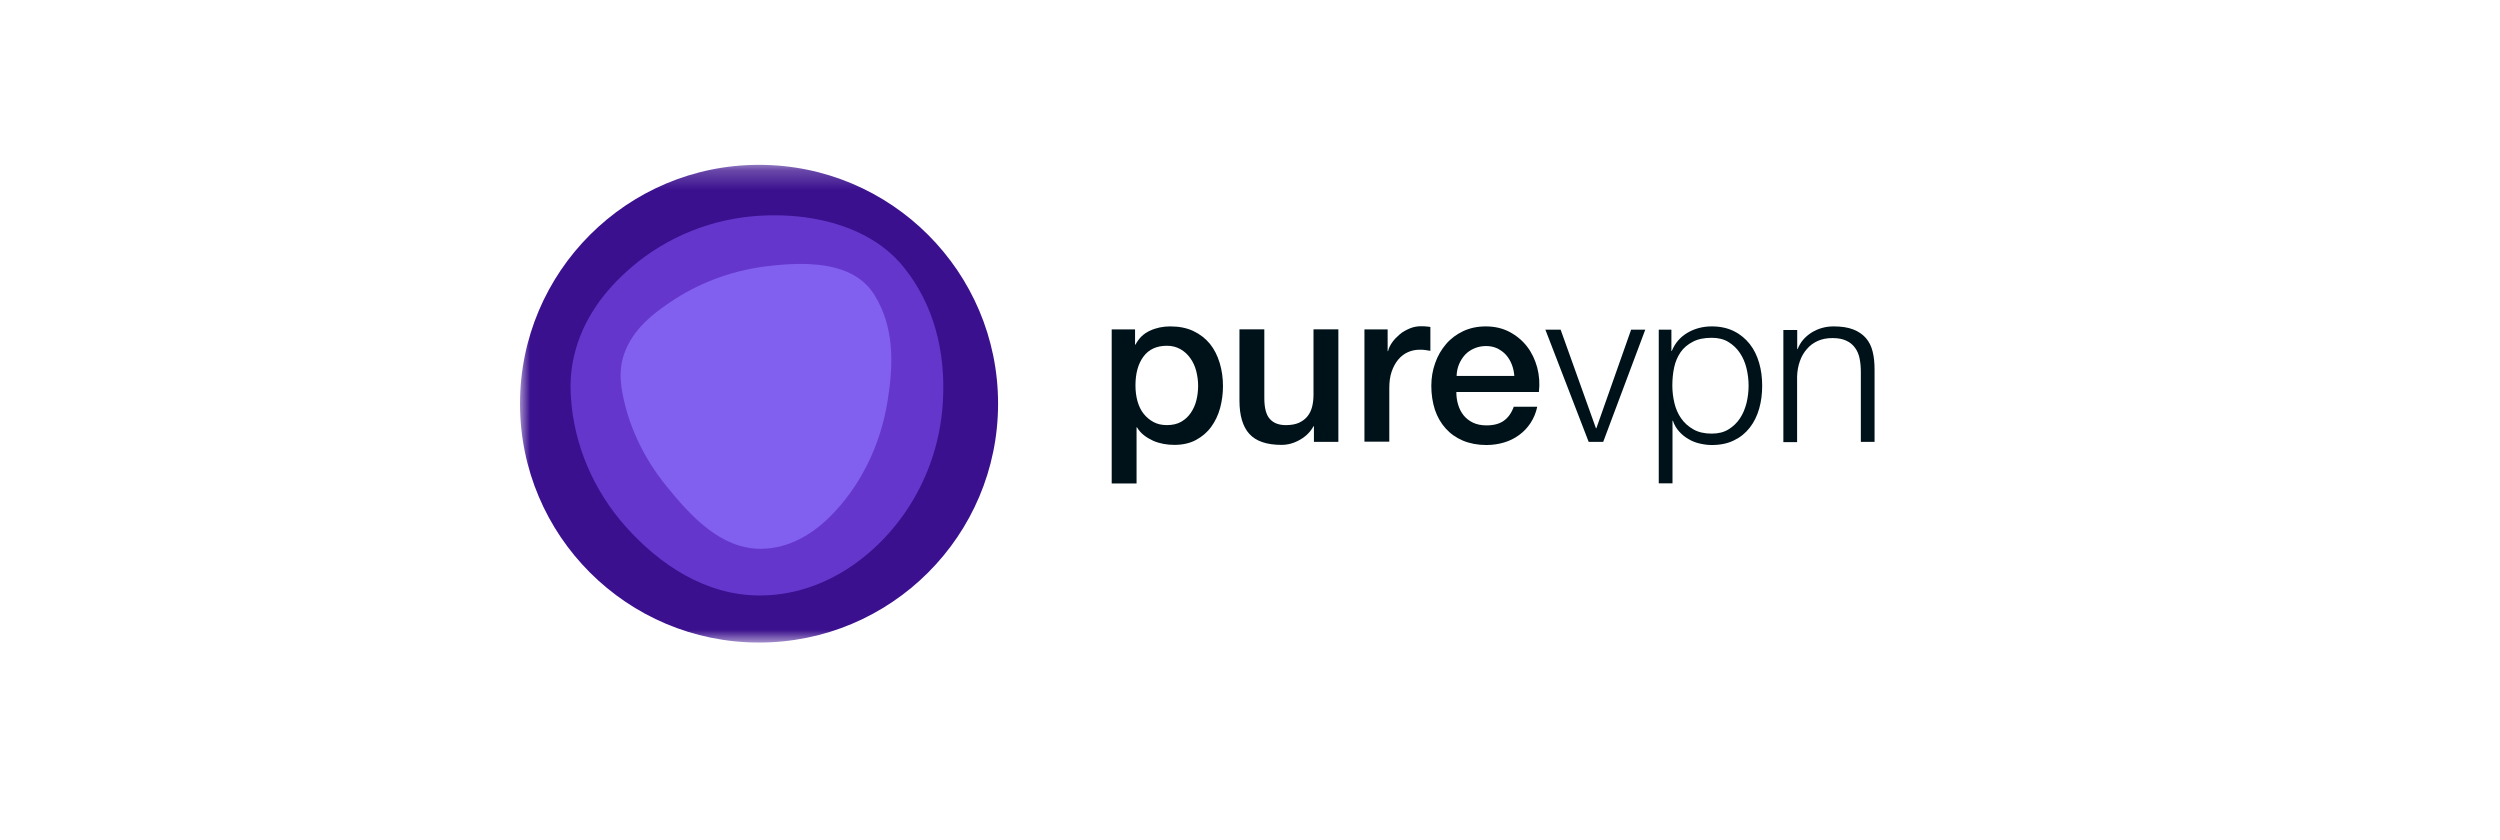 <?xml version="1.0" encoding="UTF-8"?> <svg xmlns="http://www.w3.org/2000/svg" width="125" height="42" viewBox="0 0 125 42" fill="none"><g clip-path="url(#clip0_657_60)"><g clip-path="url(#clip1_657_60)"><g clip-path="url(#clip2_657_60)"><mask id="mask0_657_60" style="mask-type:luminance" maskUnits="userSpaceOnUse" x="26" y="8" width="74" height="25"><path d="M99.593 8.242H26V32.15H99.593V8.242Z" fill="white"></path></mask><g mask="url(#mask0_657_60)"><path d="M55.578 16.471H56.753V17.233H56.773C56.945 16.904 57.192 16.67 57.502 16.533C57.81 16.389 58.154 16.32 58.511 16.32C58.951 16.32 59.342 16.396 59.672 16.554C60.002 16.712 60.276 16.924 60.496 17.192C60.716 17.467 60.874 17.782 60.984 18.146C61.094 18.51 61.149 18.894 61.149 19.306C61.149 19.683 61.1 20.047 61.005 20.404C60.908 20.761 60.757 21.07 60.558 21.345C60.359 21.619 60.105 21.832 59.802 21.997C59.5 22.161 59.136 22.244 58.724 22.244C58.545 22.244 58.36 22.23 58.181 22.196C58.003 22.161 57.824 22.113 57.659 22.038C57.495 21.962 57.337 21.873 57.199 21.763C57.055 21.653 56.938 21.516 56.849 21.365H56.828V24.172H55.585V16.471H55.578ZM59.906 19.285C59.906 19.032 59.871 18.784 59.809 18.544C59.748 18.304 59.645 18.091 59.514 17.906C59.383 17.721 59.218 17.57 59.026 17.46C58.827 17.35 58.607 17.288 58.353 17.288C57.831 17.288 57.44 17.467 57.172 17.83C56.904 18.194 56.773 18.675 56.773 19.279C56.773 19.56 56.808 19.821 56.876 20.068C56.945 20.308 57.048 20.521 57.185 20.692C57.323 20.864 57.487 21.001 57.68 21.104C57.872 21.207 58.092 21.255 58.346 21.255C58.628 21.255 58.868 21.2 59.068 21.084C59.267 20.967 59.425 20.816 59.548 20.631C59.672 20.445 59.768 20.233 59.823 19.999C59.878 19.773 59.906 19.532 59.906 19.285Z" fill="#001219"></path><path d="M66.912 22.093H65.696V21.311H65.675C65.524 21.592 65.297 21.819 64.995 21.99C64.693 22.162 64.391 22.244 64.075 22.244C63.333 22.244 62.797 22.059 62.467 21.695C62.138 21.331 61.973 20.775 61.973 20.034V16.465H63.216V19.91C63.216 20.405 63.312 20.755 63.498 20.954C63.683 21.16 63.951 21.256 64.294 21.256C64.555 21.256 64.775 21.215 64.947 21.139C65.119 21.057 65.263 20.954 65.373 20.816C65.483 20.679 65.558 20.521 65.606 20.336C65.654 20.151 65.675 19.945 65.675 19.725V16.465H66.918V22.093H66.912Z" fill="#001219"></path><path d="M68.215 16.47H69.382V17.555H69.403C69.437 17.404 69.513 17.253 69.616 17.109C69.719 16.965 69.85 16.834 69.994 16.711C70.138 16.587 70.31 16.498 70.489 16.422C70.667 16.347 70.852 16.312 71.045 16.312C71.189 16.312 71.292 16.319 71.347 16.326C71.402 16.333 71.457 16.34 71.519 16.347V17.541C71.429 17.527 71.34 17.514 71.251 17.5C71.162 17.486 71.072 17.486 70.983 17.486C70.77 17.486 70.578 17.527 70.392 17.61C70.207 17.692 70.049 17.816 69.911 17.98C69.774 18.145 69.664 18.344 69.582 18.584C69.499 18.825 69.465 19.099 69.465 19.408V22.085H68.222V16.47H68.215Z" fill="#001219"></path><path d="M72.817 19.601C72.817 19.821 72.844 20.027 72.906 20.233C72.968 20.439 73.057 20.61 73.181 20.768C73.304 20.919 73.462 21.043 73.648 21.132C73.833 21.221 74.06 21.269 74.321 21.269C74.685 21.269 74.973 21.194 75.193 21.036C75.413 20.878 75.578 20.645 75.688 20.336H76.862C76.8 20.638 76.684 20.912 76.526 21.152C76.368 21.393 76.175 21.592 75.949 21.756C75.722 21.921 75.475 22.045 75.193 22.127C74.912 22.209 74.623 22.251 74.321 22.251C73.881 22.251 73.49 22.175 73.146 22.031C72.803 21.887 72.514 21.681 72.281 21.42C72.047 21.159 71.869 20.85 71.745 20.487C71.628 20.123 71.566 19.725 71.566 19.292C71.566 18.894 71.628 18.517 71.759 18.153C71.882 17.796 72.068 17.48 72.301 17.206C72.535 16.931 72.823 16.718 73.153 16.561C73.49 16.403 73.861 16.32 74.287 16.32C74.726 16.32 75.124 16.41 75.475 16.595C75.825 16.78 76.121 17.027 76.354 17.329C76.588 17.631 76.752 17.981 76.862 18.379C76.965 18.777 76.993 19.183 76.945 19.601H72.817ZM75.715 18.791C75.701 18.592 75.66 18.407 75.591 18.229C75.523 18.05 75.427 17.892 75.31 17.755C75.193 17.618 75.042 17.515 74.877 17.425C74.706 17.343 74.513 17.302 74.307 17.302C74.087 17.302 73.895 17.343 73.716 17.419C73.538 17.494 73.387 17.597 73.256 17.734C73.132 17.872 73.029 18.029 72.954 18.208C72.878 18.386 72.837 18.585 72.83 18.798H75.715V18.791Z" fill="#001219"></path><path d="M78.032 16.484L79.797 21.413H79.818L81.556 16.484H82.263L80.161 22.092H79.433L77.269 16.484H78.032Z" fill="#001219"></path><path d="M83.57 16.485V17.549H83.59C83.748 17.158 84.009 16.856 84.366 16.643C84.724 16.43 85.136 16.32 85.589 16.32C86.015 16.32 86.386 16.403 86.701 16.561C87.018 16.718 87.278 16.938 87.491 17.206C87.705 17.48 87.856 17.796 87.959 18.153C88.062 18.51 88.109 18.887 88.109 19.292C88.109 19.69 88.062 20.068 87.959 20.432C87.856 20.789 87.705 21.104 87.491 21.379C87.278 21.653 87.018 21.866 86.701 22.017C86.386 22.175 86.015 22.251 85.589 22.251C85.383 22.251 85.184 22.223 84.978 22.175C84.772 22.127 84.586 22.052 84.415 21.949C84.243 21.846 84.085 21.722 83.954 21.571C83.817 21.42 83.714 21.242 83.645 21.036H83.625V24.166H82.938V16.485H83.57ZM87.327 18.421C87.258 18.132 87.148 17.878 86.997 17.652C86.846 17.425 86.66 17.247 86.427 17.103C86.194 16.959 85.918 16.89 85.589 16.89C85.211 16.89 84.895 16.952 84.641 17.089C84.386 17.22 84.181 17.391 84.029 17.611C83.879 17.83 83.769 18.084 83.707 18.373C83.645 18.661 83.617 18.97 83.617 19.285C83.617 19.574 83.652 19.862 83.72 20.15C83.789 20.439 83.899 20.692 84.058 20.919C84.215 21.145 84.415 21.324 84.668 21.468C84.916 21.612 85.225 21.681 85.589 21.681C85.918 21.681 86.194 21.612 86.427 21.468C86.66 21.324 86.846 21.145 86.997 20.919C87.148 20.692 87.251 20.439 87.327 20.15C87.395 19.862 87.43 19.574 87.43 19.285C87.43 18.997 87.395 18.709 87.327 18.421Z" fill="#001219"></path><path d="M89.861 16.485V17.453H89.883C90.013 17.11 90.246 16.842 90.576 16.629C90.912 16.423 91.277 16.32 91.675 16.32C92.067 16.32 92.396 16.368 92.658 16.471C92.926 16.574 93.131 16.718 93.296 16.904C93.454 17.089 93.571 17.316 93.633 17.583C93.701 17.851 93.728 18.153 93.728 18.482V22.093H93.042V18.592C93.042 18.352 93.021 18.132 92.98 17.926C92.939 17.721 92.864 17.542 92.753 17.391C92.644 17.24 92.499 17.116 92.314 17.034C92.128 16.945 91.902 16.904 91.62 16.904C91.339 16.904 91.098 16.952 90.885 17.048C90.672 17.144 90.487 17.281 90.343 17.453C90.191 17.624 90.075 17.823 89.992 18.064C89.91 18.297 89.861 18.558 89.855 18.832V22.106H89.168V16.499H89.861V16.485Z" fill="#001219"></path><path d="M37.952 32.128C44.553 32.128 49.904 26.781 49.904 20.185C49.904 13.589 44.553 8.242 37.952 8.242C31.351 8.242 26 13.589 26 20.185C26 26.781 31.351 32.128 37.952 32.128Z" fill="#3B108E"></path><path d="M38.083 10.781C39.078 10.733 40.047 10.795 40.968 10.987C42.589 11.323 44.141 12.051 45.199 13.376C46.696 15.243 47.294 17.59 47.143 20.102C46.957 23.314 45.377 26.19 42.98 28.016C41.599 29.066 39.889 29.773 38 29.773C35.253 29.78 32.951 28.194 31.289 26.334C29.716 24.57 28.679 22.278 28.542 19.786C28.542 19.759 28.542 19.724 28.535 19.697C28.507 19.059 28.555 18.421 28.7 17.81C29.119 15.977 30.238 14.494 31.591 13.348C33.336 11.852 35.61 10.905 38.083 10.781Z" fill="#6536CC"></path><path d="M38.214 13.329C38.969 13.232 39.705 13.171 40.426 13.205C41.669 13.26 43.001 13.582 43.723 14.749C44.712 16.349 44.678 18.167 44.382 20.034C44.025 22.279 43.001 24.358 41.463 25.868C40.577 26.733 39.416 27.433 38.049 27.44C35.995 27.447 34.484 25.731 33.337 24.324C32.197 22.931 31.366 21.222 31.077 19.396C31.077 19.375 31.07 19.355 31.07 19.327C31.009 18.874 31.015 18.414 31.125 17.975C31.462 16.657 32.485 15.793 33.516 15.106C34.862 14.193 36.483 13.555 38.214 13.329Z" fill="#8260EF"></path></g></g></g></g><defs><clipPath id="clip0_657_60"><rect width="124.5" height="41.22" fill="white" transform="translate(0.5)"></rect></clipPath><clipPath id="clip1_657_60"><rect width="124.5" height="41.22" fill="white" transform="translate(0.5)"></rect></clipPath><clipPath id="clip2_657_60"><rect width="124.484" height="41.22" fill="white" transform="translate(0.508)"></rect></clipPath></defs></svg> 